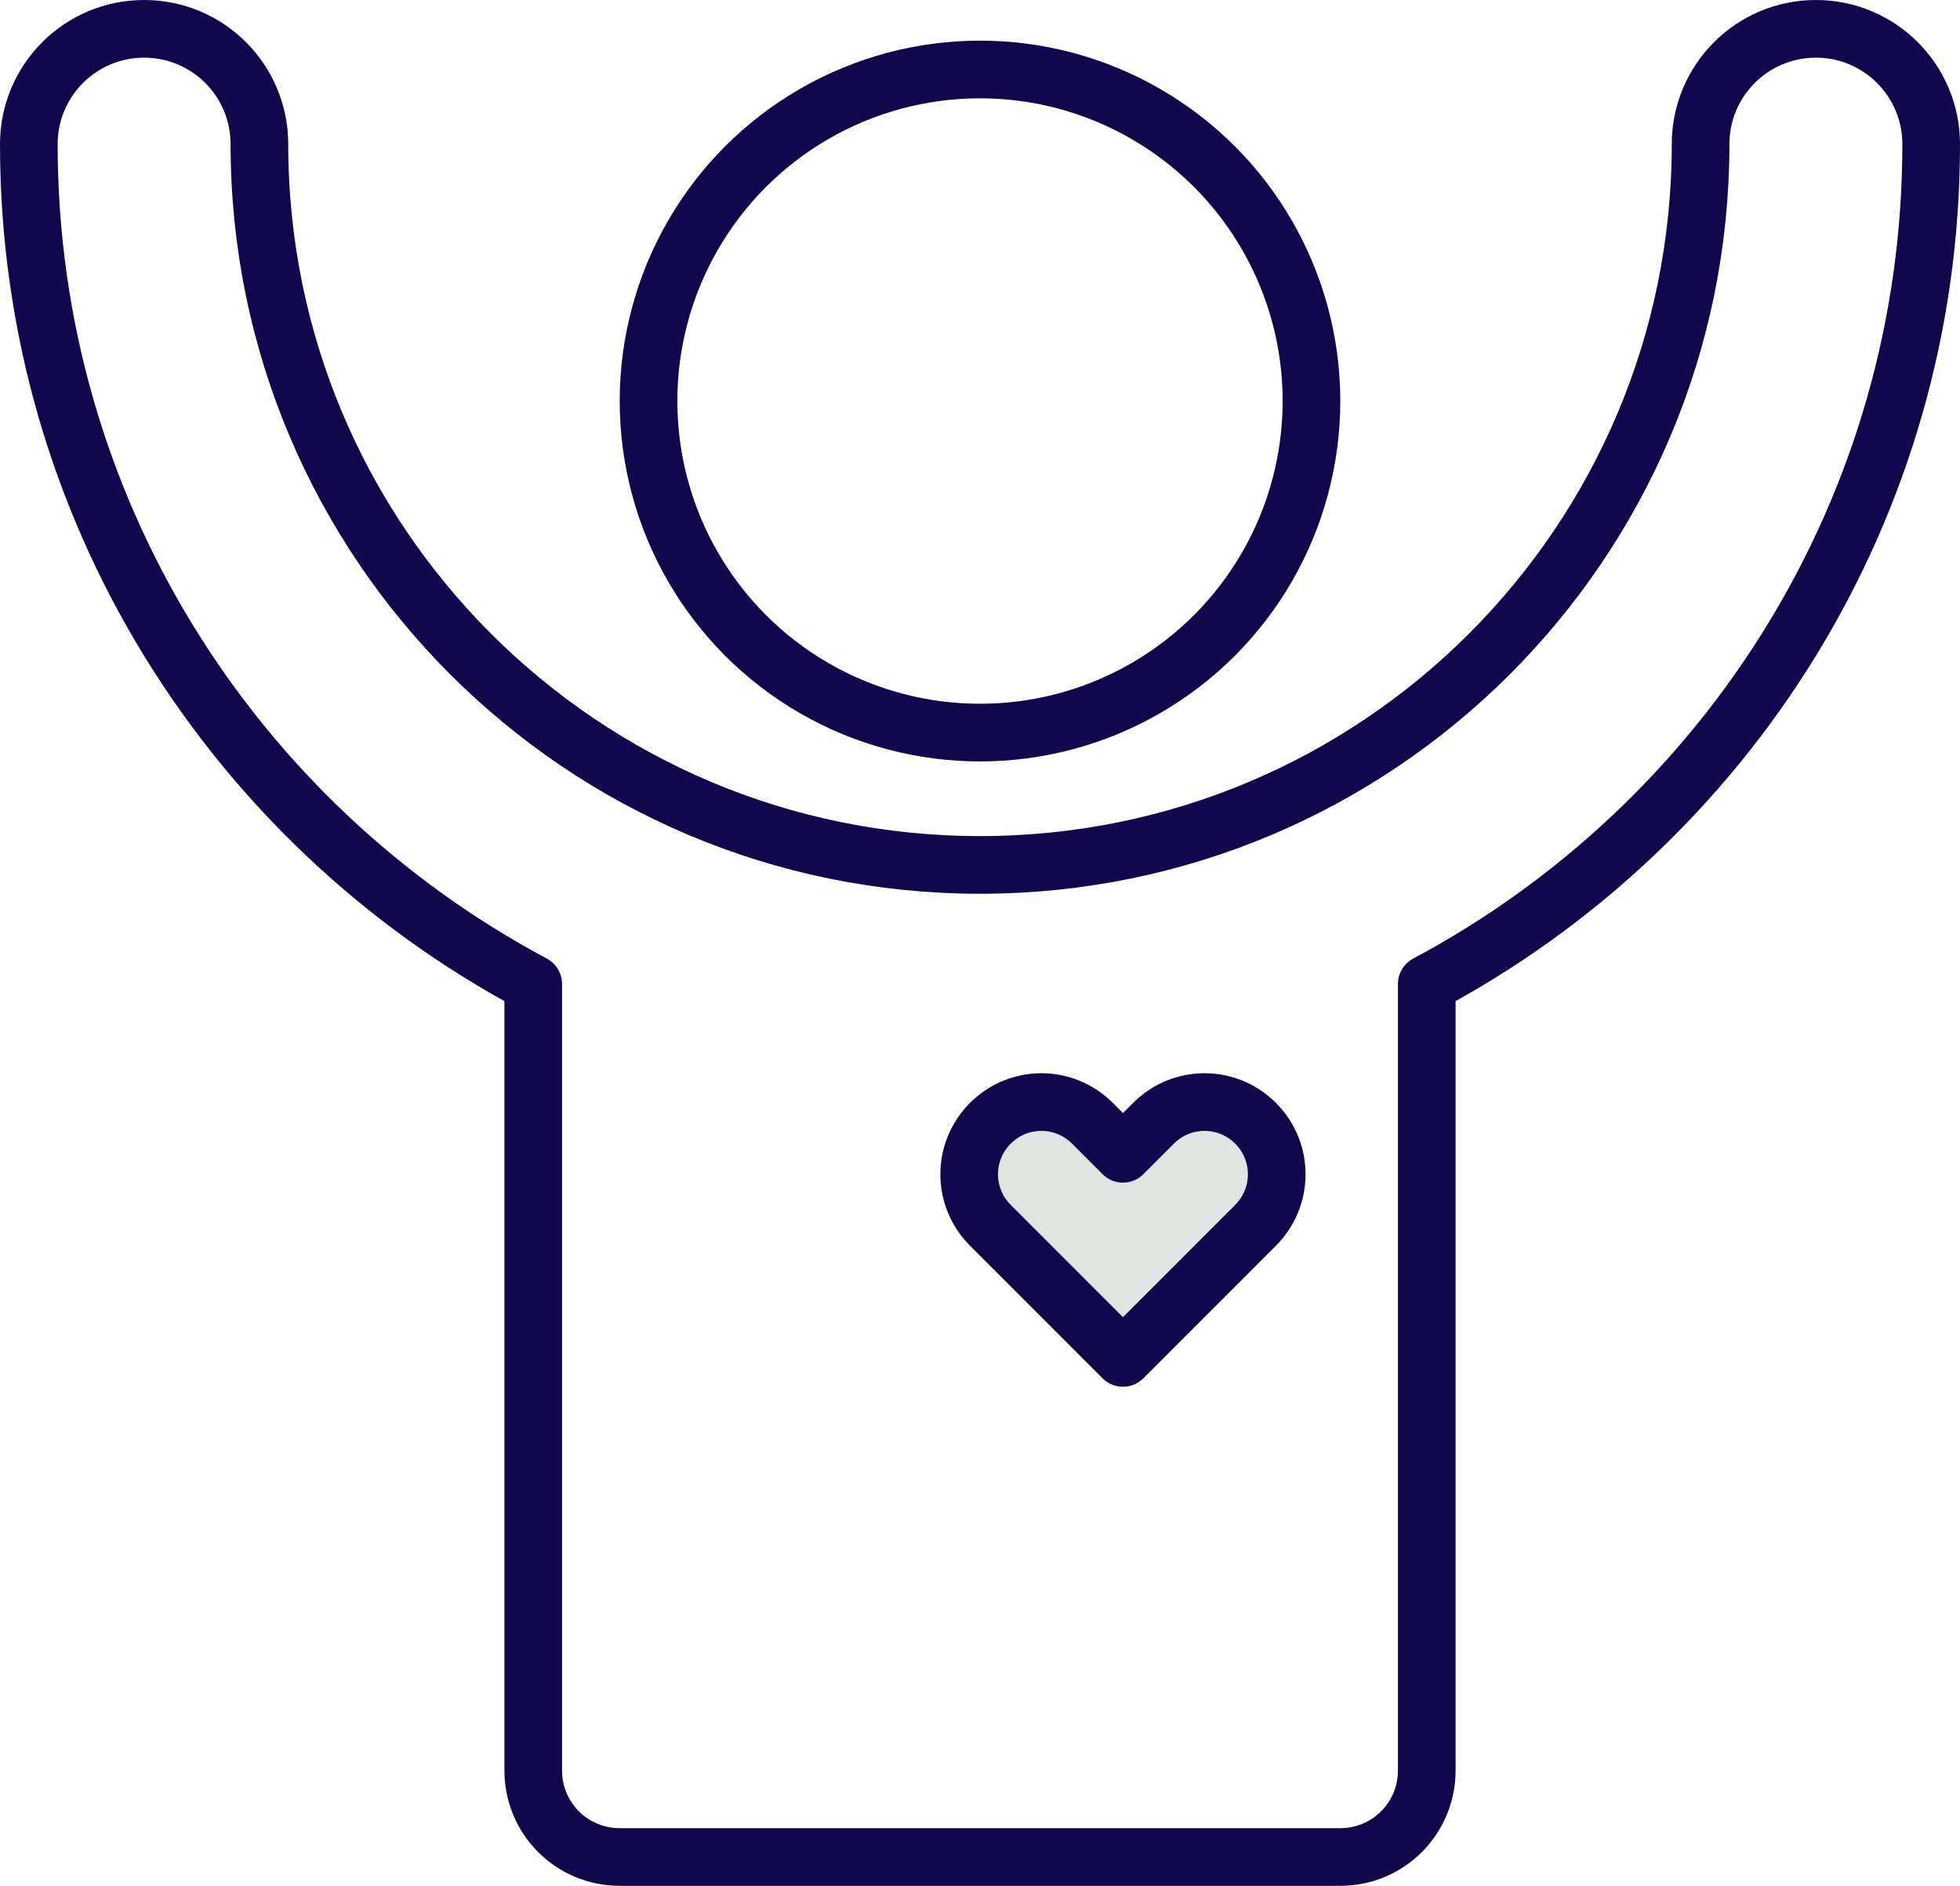 <?xml version="1.0" encoding="UTF-8"?><svg id="b" xmlns="http://www.w3.org/2000/svg" viewBox="0 0 68 65.41"><defs><style>.d{fill:#e2e4e2;}.d,.e{stroke:#11074c;stroke-linecap:round;stroke-linejoin:round;stroke-width:2px;}.e{fill:none;}</style></defs><g id="c"><circle class="e" cx="34" cy="13.91" r="11.5"/><path class="e" d="m67,5c0-2.21-1.79-4-4-4s-4,1.79-4,4c0,13.81-11.19,25-25,25S9,18.81,9,5c0-2.21-1.79-4-4-4S1,2.79,1,5c0,12.62,7.09,23.58,17.5,29.13v27.28c0,1.66,1.34,3,3,3h25c1.66,0,3-1.34,3-3v-27.28c10.41-5.55,17.5-16.51,17.5-29.13Z"/><path class="d" d="m43.56,38.96c-.98-.98-2.56-.98-3.54,0l-1.06,1.06-1.06-1.06c-.98-.98-2.56-.98-3.54,0s-.98,2.56,0,3.54l1.06,1.06,3.54,3.54,3.54-3.54,1.06-1.06c.98-.98.98-2.56,0-3.54Z"/></g></svg>